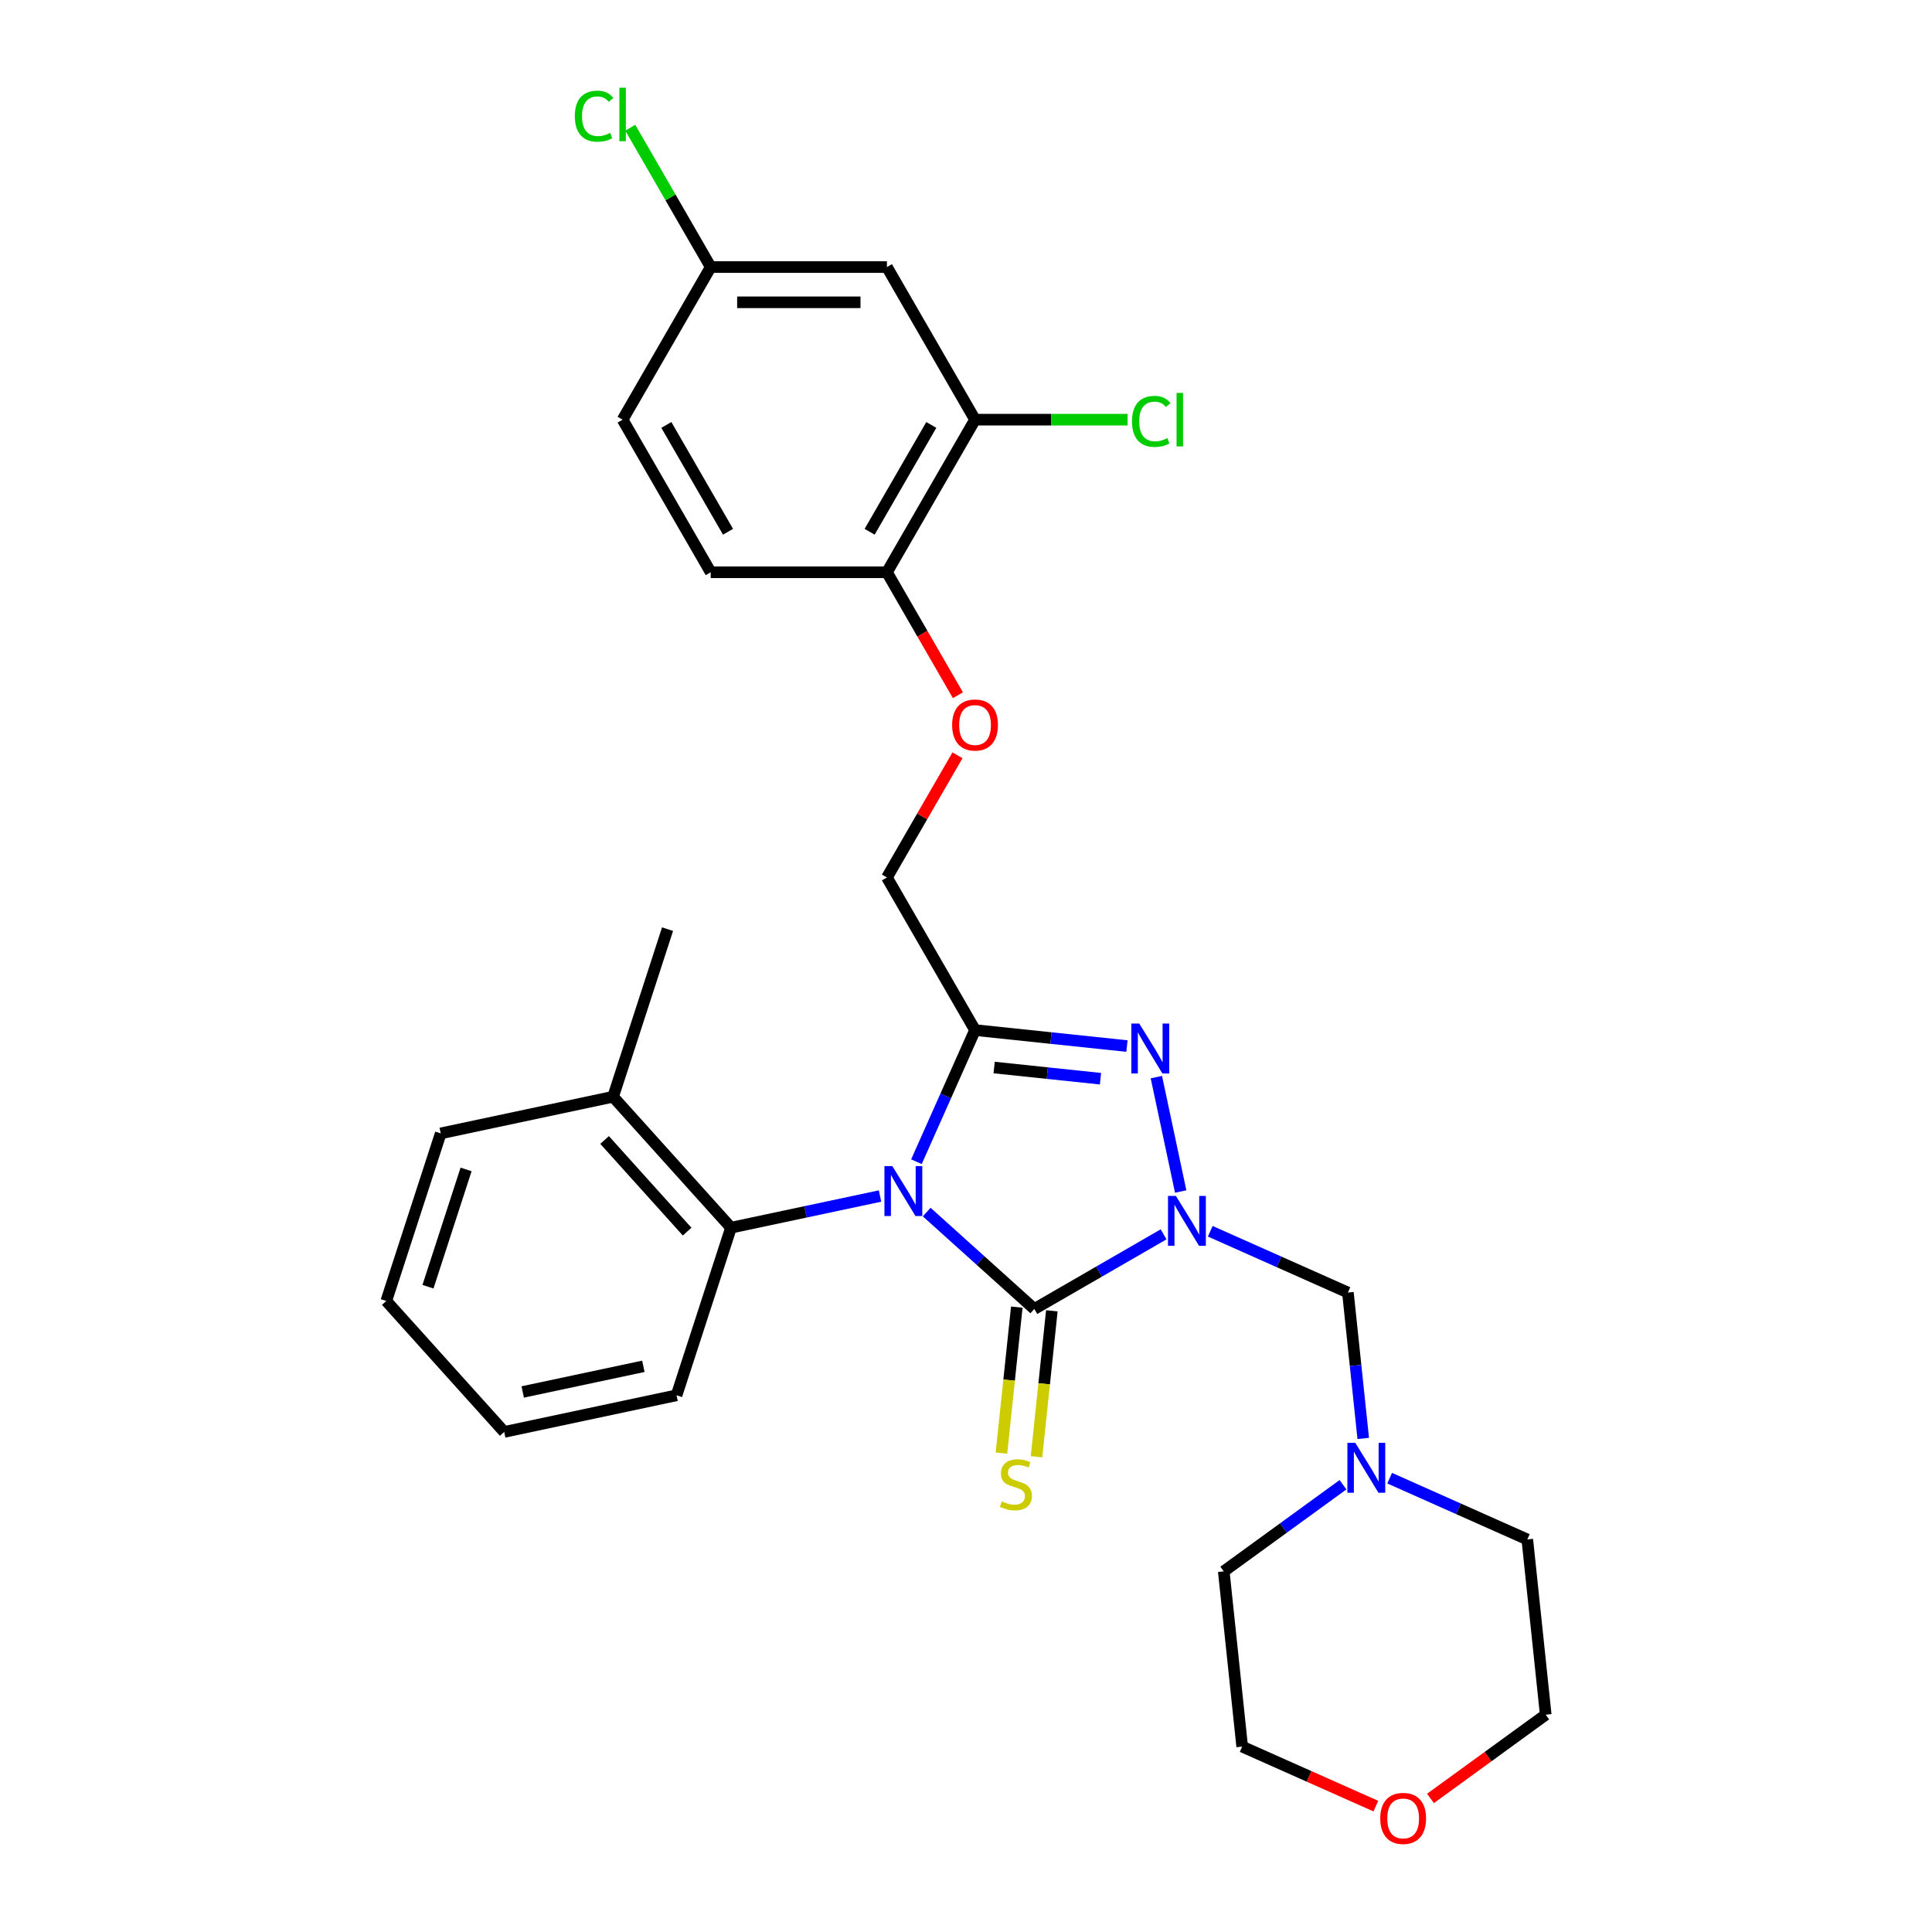 <?xml version='1.0' encoding='iso-8859-1'?>
<svg version='1.1' baseProfile='full'
              xmlns='http://www.w3.org/2000/svg'
                      xmlns:rdkit='http://www.rdkit.org/xml'
                      xmlns:xlink='http://www.w3.org/1999/xlink'
                  xml:space='preserve'
width='1000px' height='1000px' viewBox='0 0 1000 1000'>
<!-- END OF HEADER -->
<rect style='opacity:1.0;fill:#FFFFFF;stroke:none' width='1000' height='1000' x='0' y='0'> </rect>
<path class='bond-1' d='M 479.657,627.365 L 507.51,652.444' style='fill:none;fill-rule:evenodd;stroke:#0000FF;stroke-width:6px;stroke-linecap:butt;stroke-linejoin:miter;stroke-opacity:1' />
<path class='bond-1' d='M 507.51,652.444 L 535.362,677.522' style='fill:none;fill-rule:evenodd;stroke:#000000;stroke-width:6px;stroke-linecap:butt;stroke-linejoin:miter;stroke-opacity:1' />
<path class='bond-2' d='M 474.347,601.297 L 489.513,567.234' style='fill:none;fill-rule:evenodd;stroke:#0000FF;stroke-width:6px;stroke-linecap:butt;stroke-linejoin:miter;stroke-opacity:1' />
<path class='bond-2' d='M 489.513,567.234 L 504.679,533.17' style='fill:none;fill-rule:evenodd;stroke:#000000;stroke-width:6px;stroke-linecap:butt;stroke-linejoin:miter;stroke-opacity:1' />
<path class='bond-4' d='M 455.506,619.059 L 416.936,627.257' style='fill:none;fill-rule:evenodd;stroke:#0000FF;stroke-width:6px;stroke-linecap:butt;stroke-linejoin:miter;stroke-opacity:1' />
<path class='bond-4' d='M 416.936,627.257 L 378.367,635.455' style='fill:none;fill-rule:evenodd;stroke:#000000;stroke-width:6px;stroke-linecap:butt;stroke-linejoin:miter;stroke-opacity:1' />
<path class='bond-0' d='M 602.274,638.89 L 568.818,658.206' style='fill:none;fill-rule:evenodd;stroke:#0000FF;stroke-width:6px;stroke-linecap:butt;stroke-linejoin:miter;stroke-opacity:1' />
<path class='bond-0' d='M 568.818,658.206 L 535.362,677.522' style='fill:none;fill-rule:evenodd;stroke:#000000;stroke-width:6px;stroke-linecap:butt;stroke-linejoin:miter;stroke-opacity:1' />
<path class='bond-5' d='M 626.426,637.295 L 662.049,653.155' style='fill:none;fill-rule:evenodd;stroke:#0000FF;stroke-width:6px;stroke-linecap:butt;stroke-linejoin:miter;stroke-opacity:1' />
<path class='bond-5' d='M 662.049,653.155 L 697.672,669.016' style='fill:none;fill-rule:evenodd;stroke:#000000;stroke-width:6px;stroke-linecap:butt;stroke-linejoin:miter;stroke-opacity:1' />
<path class='bond-29' d='M 611.12,616.723 L 598.534,557.511' style='fill:none;fill-rule:evenodd;stroke:#0000FF;stroke-width:6px;stroke-linecap:butt;stroke-linejoin:miter;stroke-opacity:1' />
<path class='bond-7' d='M 526.291,676.569 L 522.321,714.343' style='fill:none;fill-rule:evenodd;stroke:#000000;stroke-width:6px;stroke-linecap:butt;stroke-linejoin:miter;stroke-opacity:1' />
<path class='bond-7' d='M 522.321,714.343 L 518.35,752.118' style='fill:none;fill-rule:evenodd;stroke:#CCCC00;stroke-width:6px;stroke-linecap:butt;stroke-linejoin:miter;stroke-opacity:1' />
<path class='bond-7' d='M 544.433,678.475 L 540.462,716.25' style='fill:none;fill-rule:evenodd;stroke:#000000;stroke-width:6px;stroke-linecap:butt;stroke-linejoin:miter;stroke-opacity:1' />
<path class='bond-7' d='M 540.462,716.25 L 536.492,754.024' style='fill:none;fill-rule:evenodd;stroke:#CCCC00;stroke-width:6px;stroke-linecap:butt;stroke-linejoin:miter;stroke-opacity:1' />
<path class='bond-3' d='M 504.679,533.17 L 543.995,537.302' style='fill:none;fill-rule:evenodd;stroke:#000000;stroke-width:6px;stroke-linecap:butt;stroke-linejoin:miter;stroke-opacity:1' />
<path class='bond-3' d='M 543.995,537.302 L 583.311,541.435' style='fill:none;fill-rule:evenodd;stroke:#0000FF;stroke-width:6px;stroke-linecap:butt;stroke-linejoin:miter;stroke-opacity:1' />
<path class='bond-3' d='M 514.567,552.551 L 542.088,555.444' style='fill:none;fill-rule:evenodd;stroke:#000000;stroke-width:6px;stroke-linecap:butt;stroke-linejoin:miter;stroke-opacity:1' />
<path class='bond-3' d='M 542.088,555.444 L 569.609,558.337' style='fill:none;fill-rule:evenodd;stroke:#0000FF;stroke-width:6px;stroke-linecap:butt;stroke-linejoin:miter;stroke-opacity:1' />
<path class='bond-8' d='M 504.679,533.17 L 459.075,454.182' style='fill:none;fill-rule:evenodd;stroke:#000000;stroke-width:6px;stroke-linecap:butt;stroke-linejoin:miter;stroke-opacity:1' />
<path class='bond-13' d='M 378.367,635.455 L 317.337,567.675' style='fill:none;fill-rule:evenodd;stroke:#000000;stroke-width:6px;stroke-linecap:butt;stroke-linejoin:miter;stroke-opacity:1' />
<path class='bond-13' d='M 355.657,637.494 L 312.936,590.048' style='fill:none;fill-rule:evenodd;stroke:#000000;stroke-width:6px;stroke-linecap:butt;stroke-linejoin:miter;stroke-opacity:1' />
<path class='bond-20' d='M 378.367,635.455 L 350.183,722.199' style='fill:none;fill-rule:evenodd;stroke:#000000;stroke-width:6px;stroke-linecap:butt;stroke-linejoin:miter;stroke-opacity:1' />
<path class='bond-6' d='M 697.672,669.016 L 701.64,706.772' style='fill:none;fill-rule:evenodd;stroke:#000000;stroke-width:6px;stroke-linecap:butt;stroke-linejoin:miter;stroke-opacity:1' />
<path class='bond-6' d='M 701.64,706.772 L 705.609,744.528' style='fill:none;fill-rule:evenodd;stroke:#0000FF;stroke-width:6px;stroke-linecap:butt;stroke-linejoin:miter;stroke-opacity:1' />
<path class='bond-21' d='M 719.281,765.1 L 754.905,780.96' style='fill:none;fill-rule:evenodd;stroke:#0000FF;stroke-width:6px;stroke-linecap:butt;stroke-linejoin:miter;stroke-opacity:1' />
<path class='bond-21' d='M 754.905,780.96 L 790.528,796.821' style='fill:none;fill-rule:evenodd;stroke:#000000;stroke-width:6px;stroke-linecap:butt;stroke-linejoin:miter;stroke-opacity:1' />
<path class='bond-22' d='M 695.13,768.497 L 664.273,790.915' style='fill:none;fill-rule:evenodd;stroke:#0000FF;stroke-width:6px;stroke-linecap:butt;stroke-linejoin:miter;stroke-opacity:1' />
<path class='bond-22' d='M 664.273,790.915 L 633.417,813.334' style='fill:none;fill-rule:evenodd;stroke:#000000;stroke-width:6px;stroke-linecap:butt;stroke-linejoin:miter;stroke-opacity:1' />
<path class='bond-12' d='M 459.075,454.182 L 477.333,422.559' style='fill:none;fill-rule:evenodd;stroke:#000000;stroke-width:6px;stroke-linecap:butt;stroke-linejoin:miter;stroke-opacity:1' />
<path class='bond-12' d='M 477.333,422.559 L 495.59,390.937' style='fill:none;fill-rule:evenodd;stroke:#FF0000;stroke-width:6px;stroke-linecap:butt;stroke-linejoin:miter;stroke-opacity:1' />
<path class='bond-9' d='M 504.679,217.218 L 459.075,296.206' style='fill:none;fill-rule:evenodd;stroke:#000000;stroke-width:6px;stroke-linecap:butt;stroke-linejoin:miter;stroke-opacity:1' />
<path class='bond-9' d='M 482.041,219.946 L 450.118,275.237' style='fill:none;fill-rule:evenodd;stroke:#000000;stroke-width:6px;stroke-linecap:butt;stroke-linejoin:miter;stroke-opacity:1' />
<path class='bond-10' d='M 504.679,217.218 L 459.075,138.23' style='fill:none;fill-rule:evenodd;stroke:#000000;stroke-width:6px;stroke-linecap:butt;stroke-linejoin:miter;stroke-opacity:1' />
<path class='bond-17' d='M 504.679,217.218 L 544.163,217.218' style='fill:none;fill-rule:evenodd;stroke:#000000;stroke-width:6px;stroke-linecap:butt;stroke-linejoin:miter;stroke-opacity:1' />
<path class='bond-17' d='M 544.163,217.218 L 583.646,217.218' style='fill:none;fill-rule:evenodd;stroke:#00CC00;stroke-width:6px;stroke-linecap:butt;stroke-linejoin:miter;stroke-opacity:1' />
<path class='bond-32' d='M 459.075,138.23 L 367.868,138.23' style='fill:none;fill-rule:evenodd;stroke:#000000;stroke-width:6px;stroke-linecap:butt;stroke-linejoin:miter;stroke-opacity:1' />
<path class='bond-32' d='M 445.394,156.472 L 381.549,156.472' style='fill:none;fill-rule:evenodd;stroke:#000000;stroke-width:6px;stroke-linecap:butt;stroke-linejoin:miter;stroke-opacity:1' />
<path class='bond-11' d='M 459.075,296.206 L 477.448,328.03' style='fill:none;fill-rule:evenodd;stroke:#000000;stroke-width:6px;stroke-linecap:butt;stroke-linejoin:miter;stroke-opacity:1' />
<path class='bond-11' d='M 477.448,328.03 L 495.822,359.853' style='fill:none;fill-rule:evenodd;stroke:#FF0000;stroke-width:6px;stroke-linecap:butt;stroke-linejoin:miter;stroke-opacity:1' />
<path class='bond-15' d='M 459.075,296.206 L 367.868,296.206' style='fill:none;fill-rule:evenodd;stroke:#000000;stroke-width:6px;stroke-linecap:butt;stroke-linejoin:miter;stroke-opacity:1' />
<path class='bond-25' d='M 317.337,567.675 L 345.522,480.932' style='fill:none;fill-rule:evenodd;stroke:#000000;stroke-width:6px;stroke-linecap:butt;stroke-linejoin:miter;stroke-opacity:1' />
<path class='bond-26' d='M 317.337,567.675 L 228.123,586.638' style='fill:none;fill-rule:evenodd;stroke:#000000;stroke-width:6px;stroke-linecap:butt;stroke-linejoin:miter;stroke-opacity:1' />
<path class='bond-14' d='M 712.136,934.845 L 677.544,919.443' style='fill:none;fill-rule:evenodd;stroke:#FF0000;stroke-width:6px;stroke-linecap:butt;stroke-linejoin:miter;stroke-opacity:1' />
<path class='bond-14' d='M 677.544,919.443 L 642.951,904.042' style='fill:none;fill-rule:evenodd;stroke:#000000;stroke-width:6px;stroke-linecap:butt;stroke-linejoin:miter;stroke-opacity:1' />
<path class='bond-31' d='M 740.41,930.868 L 770.236,909.198' style='fill:none;fill-rule:evenodd;stroke:#FF0000;stroke-width:6px;stroke-linecap:butt;stroke-linejoin:miter;stroke-opacity:1' />
<path class='bond-31' d='M 770.236,909.198 L 800.061,887.529' style='fill:none;fill-rule:evenodd;stroke:#000000;stroke-width:6px;stroke-linecap:butt;stroke-linejoin:miter;stroke-opacity:1' />
<path class='bond-18' d='M 367.868,296.206 L 322.264,217.218' style='fill:none;fill-rule:evenodd;stroke:#000000;stroke-width:6px;stroke-linecap:butt;stroke-linejoin:miter;stroke-opacity:1' />
<path class='bond-18' d='M 376.825,275.237 L 344.902,219.946' style='fill:none;fill-rule:evenodd;stroke:#000000;stroke-width:6px;stroke-linecap:butt;stroke-linejoin:miter;stroke-opacity:1' />
<path class='bond-16' d='M 367.868,138.23 L 322.264,217.218' style='fill:none;fill-rule:evenodd;stroke:#000000;stroke-width:6px;stroke-linecap:butt;stroke-linejoin:miter;stroke-opacity:1' />
<path class='bond-19' d='M 367.868,138.23 L 347.045,102.165' style='fill:none;fill-rule:evenodd;stroke:#000000;stroke-width:6px;stroke-linecap:butt;stroke-linejoin:miter;stroke-opacity:1' />
<path class='bond-19' d='M 347.045,102.165 L 326.222,66.099' style='fill:none;fill-rule:evenodd;stroke:#00CC00;stroke-width:6px;stroke-linecap:butt;stroke-linejoin:miter;stroke-opacity:1' />
<path class='bond-27' d='M 350.183,722.199 L 260.968,741.162' style='fill:none;fill-rule:evenodd;stroke:#000000;stroke-width:6px;stroke-linecap:butt;stroke-linejoin:miter;stroke-opacity:1' />
<path class='bond-27' d='M 333.008,707.2 L 270.558,720.475' style='fill:none;fill-rule:evenodd;stroke:#000000;stroke-width:6px;stroke-linecap:butt;stroke-linejoin:miter;stroke-opacity:1' />
<path class='bond-24' d='M 790.528,796.821 L 800.061,887.529' style='fill:none;fill-rule:evenodd;stroke:#000000;stroke-width:6px;stroke-linecap:butt;stroke-linejoin:miter;stroke-opacity:1' />
<path class='bond-23' d='M 633.417,813.334 L 642.951,904.042' style='fill:none;fill-rule:evenodd;stroke:#000000;stroke-width:6px;stroke-linecap:butt;stroke-linejoin:miter;stroke-opacity:1' />
<path class='bond-30' d='M 228.123,586.638 L 199.939,673.382' style='fill:none;fill-rule:evenodd;stroke:#000000;stroke-width:6px;stroke-linecap:butt;stroke-linejoin:miter;stroke-opacity:1' />
<path class='bond-30' d='M 241.244,605.287 L 221.515,666.007' style='fill:none;fill-rule:evenodd;stroke:#000000;stroke-width:6px;stroke-linecap:butt;stroke-linejoin:miter;stroke-opacity:1' />
<path class='bond-28' d='M 260.968,741.162 L 199.939,673.382' style='fill:none;fill-rule:evenodd;stroke:#000000;stroke-width:6px;stroke-linecap:butt;stroke-linejoin:miter;stroke-opacity:1' />
<path  class='atom-0' d='M 461.872 603.577
L 470.336 617.258
Q 471.175 618.608, 472.525 621.053
Q 473.875 623.497, 473.948 623.643
L 473.948 603.577
L 477.377 603.577
L 477.377 629.407
L 473.838 629.407
L 464.754 614.449
Q 463.696 612.698, 462.565 610.691
Q 461.471 608.685, 461.142 608.065
L 461.142 629.407
L 457.786 629.407
L 457.786 603.577
L 461.872 603.577
' fill='#0000FF'/>
<path  class='atom-1' d='M 608.64 619.003
L 617.104 632.684
Q 617.943 634.034, 619.293 636.479
Q 620.643 638.923, 620.716 639.069
L 620.716 619.003
L 624.145 619.003
L 624.145 644.833
L 620.607 644.833
L 611.522 629.875
Q 610.464 628.124, 609.333 626.117
Q 608.239 624.111, 607.91 623.491
L 607.91 644.833
L 604.554 644.833
L 604.554 619.003
L 608.64 619.003
' fill='#0000FF'/>
<path  class='atom-4' d='M 589.677 529.789
L 598.141 543.47
Q 598.98 544.82, 600.33 547.264
Q 601.68 549.709, 601.753 549.855
L 601.753 529.789
L 605.182 529.789
L 605.182 555.619
L 601.643 555.619
L 592.559 540.661
Q 591.501 538.91, 590.37 536.903
Q 589.276 534.897, 588.947 534.276
L 588.947 555.619
L 585.591 555.619
L 585.591 529.789
L 589.677 529.789
' fill='#0000FF'/>
<path  class='atom-7' d='M 701.496 746.808
L 709.96 760.49
Q 710.799 761.839, 712.149 764.284
Q 713.499 766.728, 713.572 766.874
L 713.572 746.808
L 717.001 746.808
L 717.001 772.638
L 713.462 772.638
L 704.378 757.68
Q 703.32 755.929, 702.189 753.923
Q 701.095 751.916, 700.766 751.296
L 700.766 772.638
L 697.41 772.638
L 697.41 746.808
L 701.496 746.808
' fill='#0000FF'/>
<path  class='atom-8' d='M 518.531 777.095
Q 518.823 777.205, 520.027 777.715
Q 521.231 778.226, 522.545 778.554
Q 523.894 778.846, 525.208 778.846
Q 527.652 778.846, 529.075 777.679
Q 530.498 776.475, 530.498 774.395
Q 530.498 772.972, 529.768 772.097
Q 529.075 771.221, 527.98 770.747
Q 526.886 770.273, 525.062 769.726
Q 522.763 769.032, 521.377 768.376
Q 520.027 767.719, 519.042 766.333
Q 518.094 764.946, 518.094 762.611
Q 518.094 759.364, 520.283 757.358
Q 522.508 755.351, 526.886 755.351
Q 529.878 755.351, 533.271 756.774
L 532.431 759.583
Q 529.33 758.306, 526.995 758.306
Q 524.478 758.306, 523.092 759.364
Q 521.705 760.386, 521.742 762.174
Q 521.742 763.56, 522.435 764.399
Q 523.165 765.238, 524.186 765.712
Q 525.244 766.187, 526.995 766.734
Q 529.33 767.464, 530.717 768.193
Q 532.103 768.923, 533.088 770.419
Q 534.11 771.878, 534.11 774.395
Q 534.11 777.971, 531.702 779.904
Q 529.33 781.801, 525.354 781.801
Q 523.055 781.801, 521.304 781.291
Q 519.589 780.816, 517.546 779.977
L 518.531 777.095
' fill='#CCCC00'/>
<path  class='atom-13' d='M 492.822 375.267
Q 492.822 369.065, 495.886 365.599
Q 498.951 362.133, 504.679 362.133
Q 510.407 362.133, 513.471 365.599
Q 516.536 369.065, 516.536 375.267
Q 516.536 381.542, 513.435 385.118
Q 510.334 388.657, 504.679 388.657
Q 498.988 388.657, 495.886 385.118
Q 492.822 381.579, 492.822 375.267
M 504.679 385.738
Q 508.619 385.738, 510.735 383.111
Q 512.888 380.448, 512.888 375.267
Q 512.888 370.196, 510.735 367.642
Q 508.619 365.052, 504.679 365.052
Q 500.739 365.052, 498.586 367.606
Q 496.47 370.16, 496.47 375.267
Q 496.47 380.484, 498.586 383.111
Q 500.739 385.738, 504.679 385.738
' fill='#FF0000'/>
<path  class='atom-15' d='M 714.416 941.212
Q 714.416 935.01, 717.481 931.544
Q 720.545 928.078, 726.273 928.078
Q 732.001 928.078, 735.066 931.544
Q 738.13 935.01, 738.13 941.212
Q 738.13 947.487, 735.029 951.062
Q 731.928 954.601, 726.273 954.601
Q 720.582 954.601, 717.481 951.062
Q 714.416 947.523, 714.416 941.212
M 726.273 951.683
Q 730.213 951.683, 732.329 949.056
Q 734.482 946.392, 734.482 941.212
Q 734.482 936.141, 732.329 933.587
Q 730.213 930.997, 726.273 930.997
Q 722.333 930.997, 720.18 933.55
Q 718.064 936.104, 718.064 941.212
Q 718.064 946.429, 720.18 949.056
Q 722.333 951.683, 726.273 951.683
' fill='#FF0000'/>
<path  class='atom-18' d='M 585.926 218.112
Q 585.926 211.691, 588.918 208.335
Q 591.946 204.942, 597.674 204.942
Q 603 204.942, 605.846 208.7
L 603.438 210.67
Q 601.359 207.934, 597.674 207.934
Q 593.77 207.934, 591.691 210.56
Q 589.648 213.151, 589.648 218.112
Q 589.648 223.22, 591.764 225.847
Q 593.916 228.473, 598.075 228.473
Q 600.921 228.473, 604.241 226.759
L 605.262 229.495
Q 603.913 230.371, 601.869 230.881
Q 599.826 231.392, 597.564 231.392
Q 591.946 231.392, 588.918 227.963
Q 585.926 224.533, 585.926 218.112
' fill='#00CC00'/>
<path  class='atom-18' d='M 608.984 203.373
L 612.34 203.373
L 612.34 231.064
L 608.984 231.064
L 608.984 203.373
' fill='#00CC00'/>
<path  class='atom-20' d='M 297.529 60.136
Q 297.529 53.715, 300.52 50.359
Q 303.548 46.966, 309.276 46.966
Q 314.603 46.966, 317.448 50.724
L 315.04 52.694
Q 312.961 49.958, 309.276 49.958
Q 305.372 49.958, 303.293 52.584
Q 301.25 55.175, 301.25 60.136
Q 301.25 65.244, 303.366 67.871
Q 305.518 70.498, 309.677 70.498
Q 312.523 70.498, 315.843 68.783
L 316.865 71.519
Q 315.515 72.395, 313.472 72.905
Q 311.429 73.416, 309.167 73.416
Q 303.548 73.416, 300.52 69.987
Q 297.529 66.557, 297.529 60.136
' fill='#00CC00'/>
<path  class='atom-20' d='M 320.586 45.397
L 323.942 45.397
L 323.942 73.088
L 320.586 73.088
L 320.586 45.397
' fill='#00CC00'/>
</svg>
